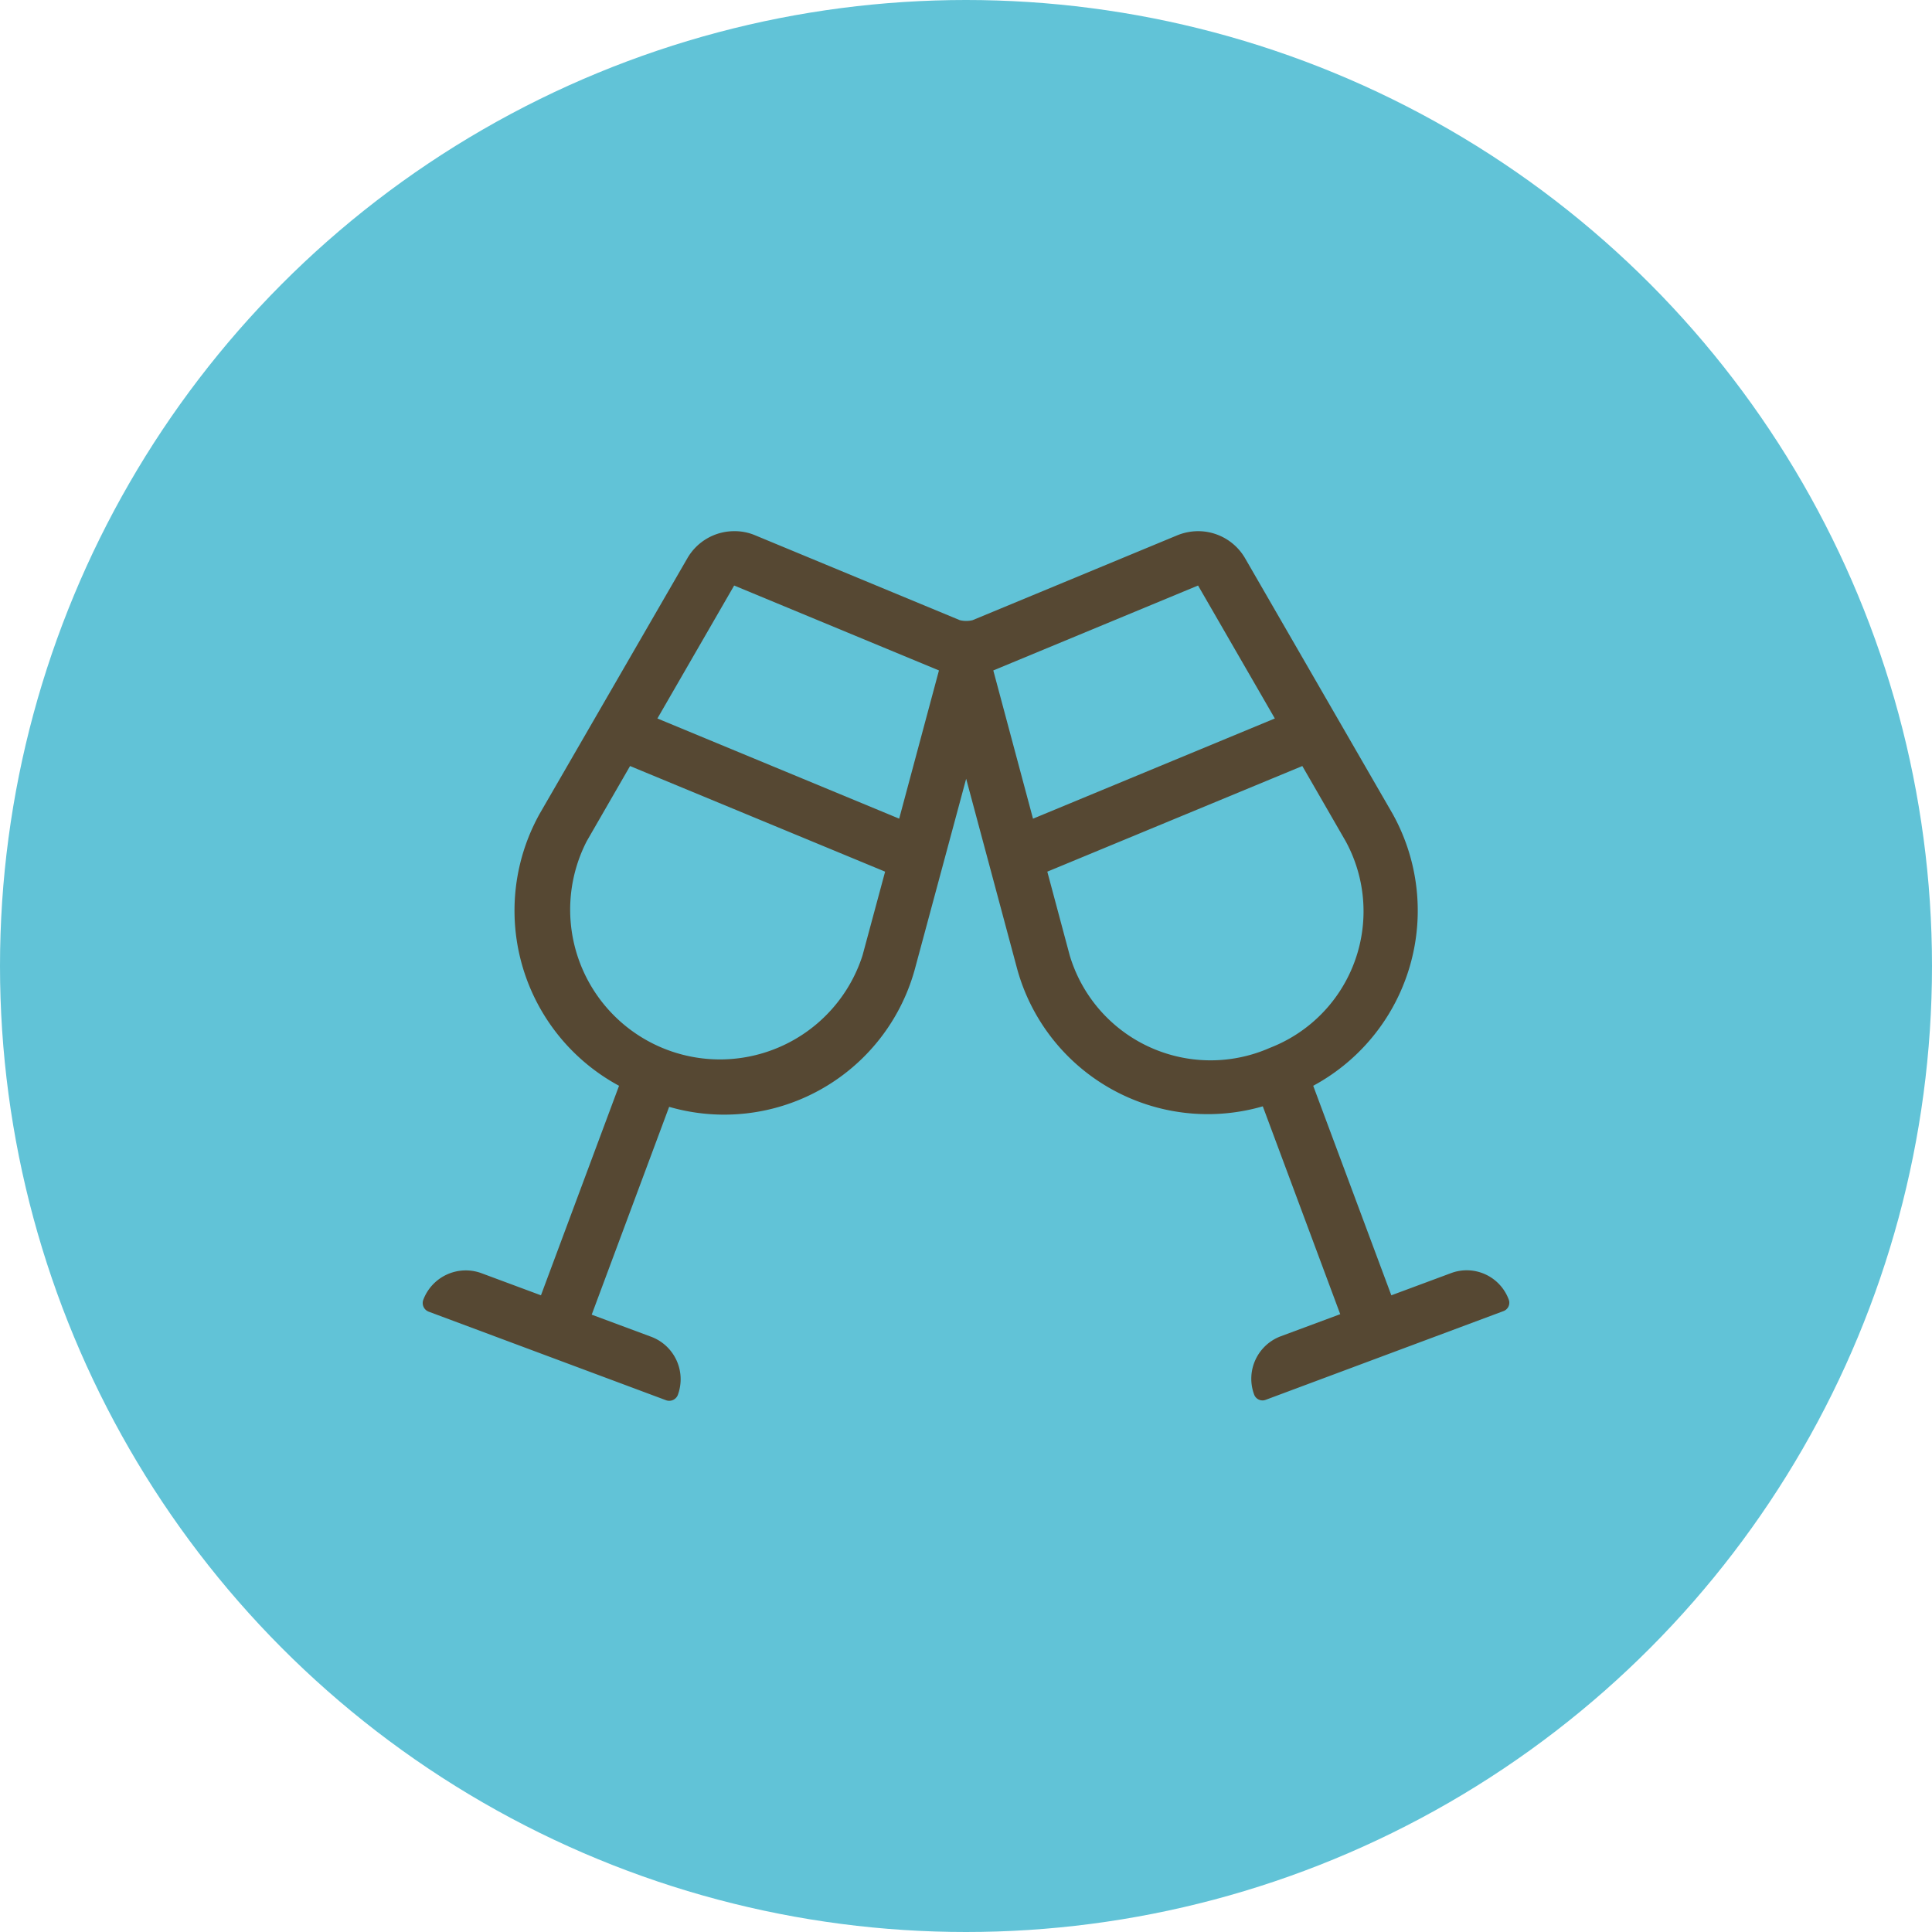 <svg xmlns="http://www.w3.org/2000/svg" width="60" height="60" viewBox="0 0 60 60"><defs><style>.cls-1{fill:#61c3d7;}.cls-2{fill:#564833;}</style></defs><g id="Ebene_3" data-name="Ebene 3"><circle class="cls-1" cx="30" cy="30" r="30"/></g><g id="ausstattung_klimaanlage"><path class="cls-2" d="M46.853,40.354a.277.277,0,0,1-.163.364l-7.378,2.753a.277.277,0,0,1-.364-.163,1.408,1.408,0,0,1,.828-1.809l1.846-.686-2.405-6.455a6.139,6.139,0,0,1-7.625-4.256l-1.587-5.917L28.406,30.118a6.141,6.141,0,0,1-7.625,4.256L18.376,40.828l1.846.686a1.408,1.408,0,0,1,.828,1.809.287.287,0,0,1-.364.163l-7.378-2.753a.287.287,0,0,1-.163-.364,1.41,1.41,0,0,1,1.809-.828l1.846.686L19.225,33.72A6.181,6.181,0,0,1,16.757,25.277l4.588-7.937a1.68,1.68,0,0,1,1.461-.844,1.627,1.627,0,0,1,.643.127L29.809,19.26a.836.836,0,0,0,.396,0l6.36-2.637a1.726,1.726,0,0,1,.643-.127,1.686,1.686,0,0,1,1.461.844L43.251,25.277a6.181,6.181,0,0,1-2.468,8.443l2.426,6.507,1.846-.686A1.391,1.391,0,0,1,46.853,40.354ZM27.488,27.07l-7.921-3.28L18.223,26.121a4.651,4.651,0,1,0,8.564,3.549Zm1.672-6.249-6.36-2.637-2.384,4.129,7.509,3.111Zm2.921,4.604L39.591,22.313l-2.384-4.129L30.848,20.821Zm7.351,7.119a4.546,4.546,0,0,0,2.357-6.423L40.445,23.79,32.525,27.07l.696,2.6A4.566,4.566,0,0,0,39.433,32.544Z"/></g></svg>